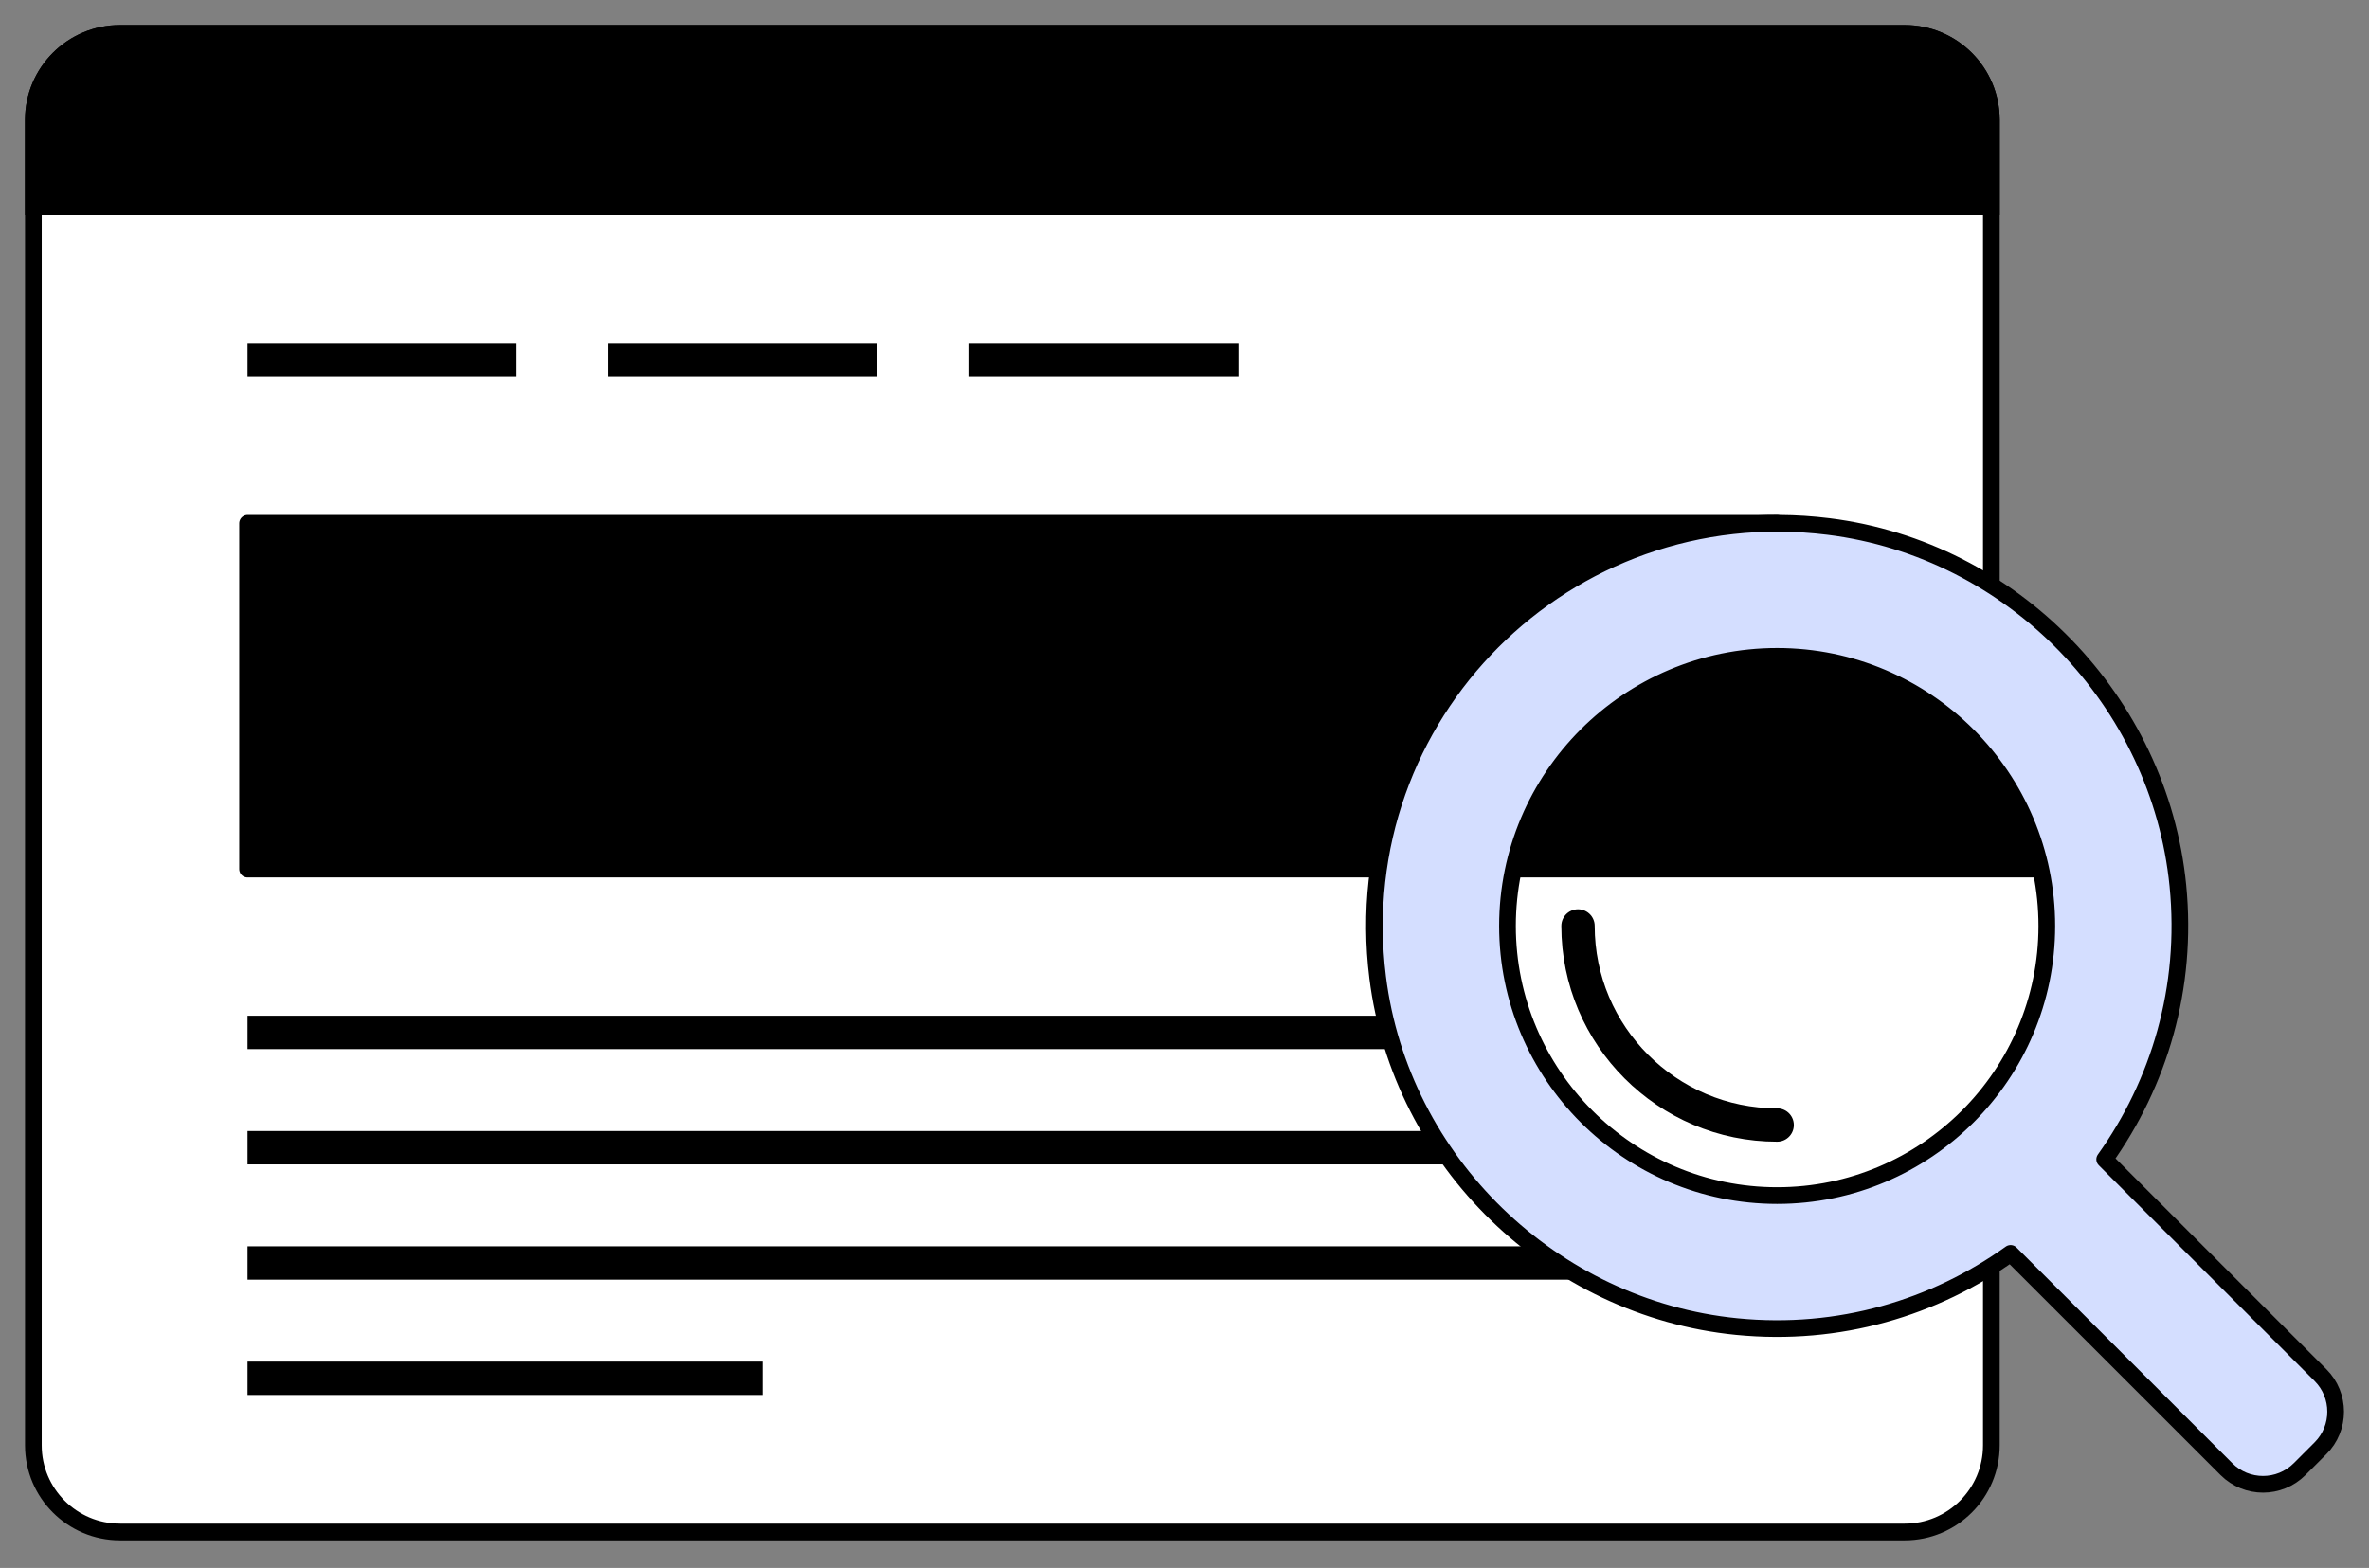 <svg width="71" height="47" viewBox="0 0 71 47" fill="none" xmlns="http://www.w3.org/2000/svg">
<rect x="0" y="0" width="71" height="47" fill="#808080" stroke="none"/>
<path d="M57.084 45.922H3.598C2.163 45.922 1 44.759 1 43.324V3.598C1 2.163 2.163 1 3.598 1H57.084C58.519 1 59.682 2.163 59.682 3.598V20.535L62.807 27.756L59.682 35.372V43.324C59.682 44.759 58.519 45.922 57.084 45.922Z" fill="white" stroke="black" stroke-width="0.5" stroke-miterlimit="10" stroke-linecap="round" stroke-linejoin="round"/>
<path d="M59.682 6.196V3.598C59.682 2.163 58.519 1 57.084 1H3.598C2.163 1 1 2.163 1 3.598V6.196H59.682Z" fill="black" stroke="black" stroke-width="0.5" stroke-miterlimit="10"/>
<path d="M7.419 10.791H15.482" stroke="black" stroke-miterlimit="10"/>
<path d="M7.419 30.948H43.991" stroke="black" stroke-miterlimit="10"/>
<path d="M18.234 10.791H26.297" stroke="black" stroke-miterlimit="10"/>
<path d="M29.05 10.791H37.113" stroke="black" stroke-miterlimit="10"/>
<path d="M61.344 26.053H43.576H7.42V15.686H53.262L59.682 18.96L61.344 26.053Z" fill="black" stroke="black" stroke-width="0.5" stroke-miterlimit="10" stroke-linecap="round" stroke-linejoin="round"/>
<path d="M7.419 34.404H46.229" stroke="black" stroke-miterlimit="10"/>
<path d="M7.419 37.859H53.262" stroke="black" stroke-miterlimit="10"/>
<path d="M7.419 41.315H22.854" stroke="black" stroke-miterlimit="10"/>
<path d="M69.546 41.22L63.078 34.753C64.707 32.474 65.576 29.617 65.272 26.545C64.724 21.011 60.322 16.47 54.804 15.782C46.944 14.803 40.309 21.439 41.289 29.299C41.978 34.817 46.519 39.218 52.053 39.765C55.124 40.069 57.981 39.2 60.259 37.571L66.727 44.038C67.333 44.644 68.314 44.644 68.92 44.038L69.547 43.411C70.151 42.807 70.151 41.825 69.546 41.22ZM45.18 27.756C45.18 23.299 48.805 19.674 53.262 19.674C57.719 19.674 61.344 23.299 61.344 27.756C61.344 32.213 57.719 35.838 53.262 35.838C48.805 35.838 45.18 32.212 45.18 27.756Z" fill="#D4DEFF" stroke="black" stroke-width="0.5" stroke-miterlimit="10" stroke-linecap="round" stroke-linejoin="round"/>
<path d="M53.262 33.724C49.971 33.724 47.294 31.047 47.294 27.756" stroke="black" stroke-miterlimit="10" stroke-linecap="round" stroke-linejoin="round"/>
</svg>
